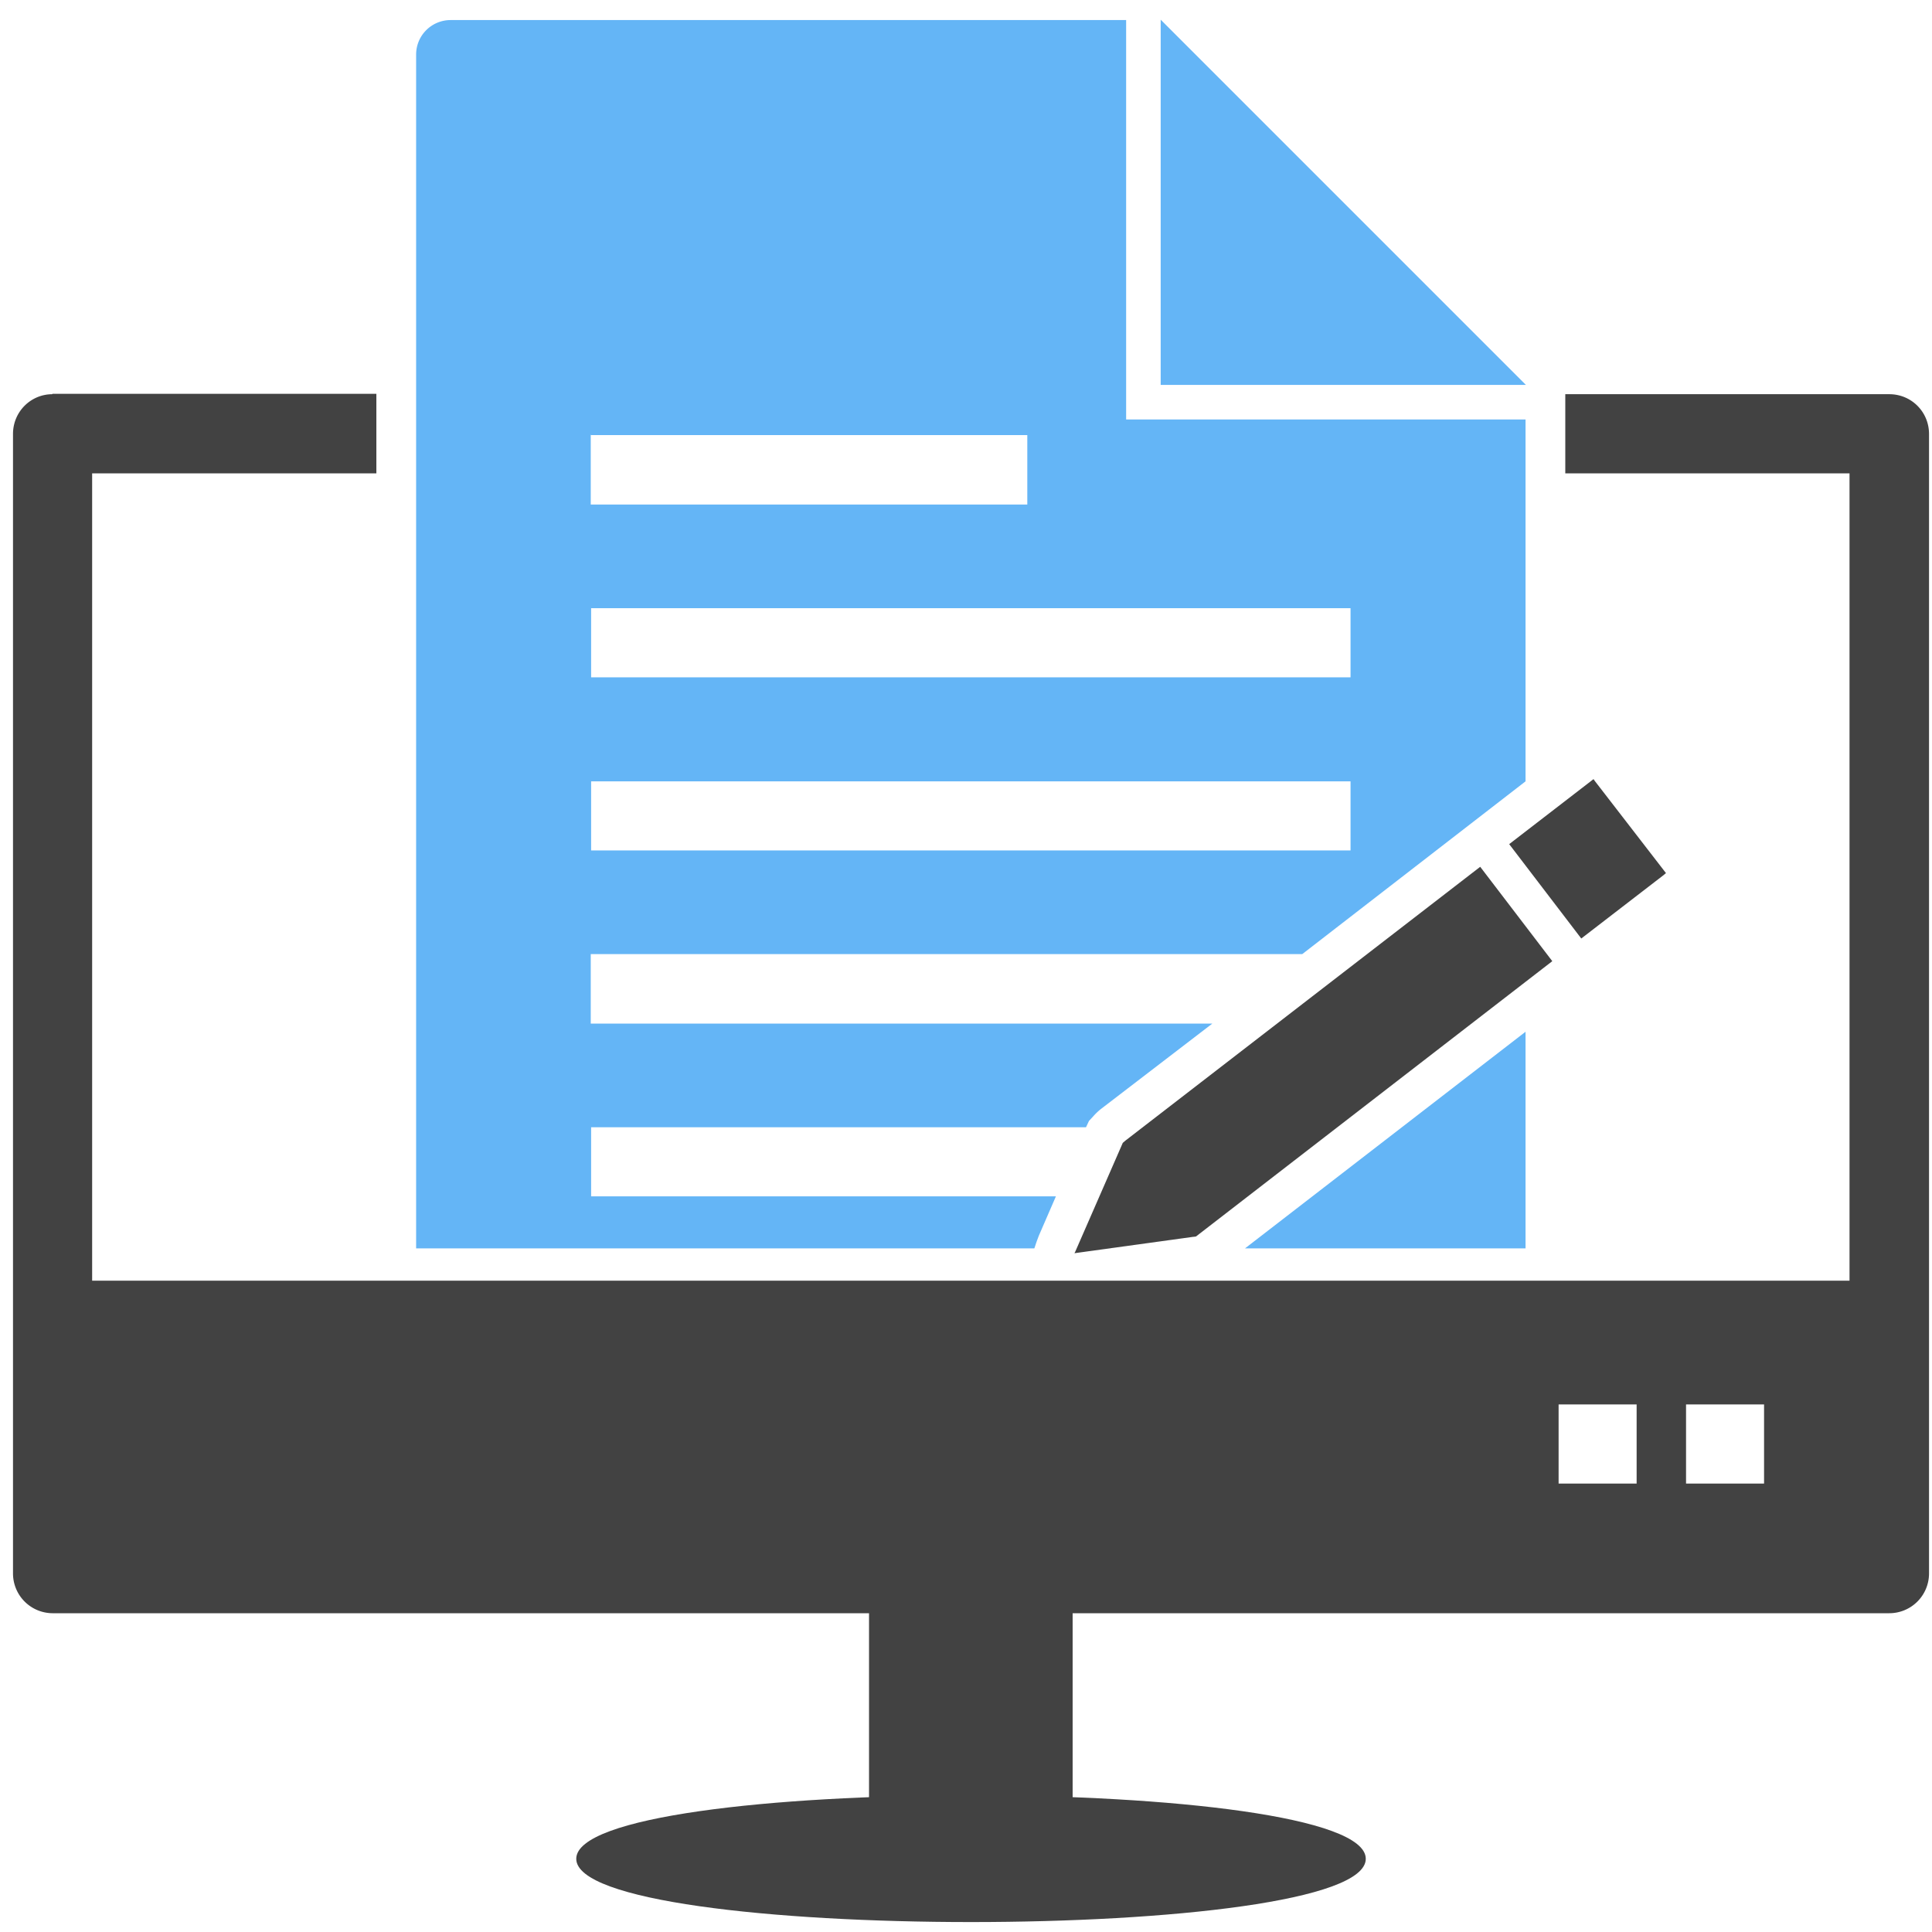 <svg xmlns="http://www.w3.org/2000/svg" width="655.359" height="655.359" viewBox="0.8 0.8 5.2 5.2" shape-rendering="geometricPrecision" text-rendering="geometricPrecision" image-rendering="optimizeQuality" fill-rule="evenodd" clip-rule="evenodd"><defs><style>.fil0{fill:#424242}.fil2{fill:#64b5f6}.fil1{fill:#424242;fill-rule:nonzero}</style></defs><g id="Layer_x0020_1"><g id="_549618712"><path id="_549619576" class="fil0" d="M.941 1.86h.872v.214h-.765v2.173h4.73V2.074h-.765v-.213h.872c.06 0 .107.048.107.107v3.067a.107.107 0 01-.107.107H.941a.107.107 0 01-.106-.107V1.968c0-.06.048-.107.106-.107zm4.054 2.72h.21v.213h-.21v-.214zm.343 0h.21v.213h-.21v-.214z"/><path id="_549619696" class="fil1" d="M3.687 5.035c0-.059-.122-.106-.274-.106-.151 0-.274.047-.274.106v.723c0 .06.123.107.274.107.152 0 .274-.048.274-.107v-.723z"/><path id="_549618784" class="fil1" d="M2.351 5.803c0 .227 2.125.227 2.125 0 0-.228-2.125-.228-2.125 0z"/></g><g id="_549619168"><path id="_549619192" class="fil2" d="M2.013.854h1.818v1.075h1.075v.974l-.601.465H2.39v.187h1.673l-.3.23a.163.163 0 00-.02.019l-.012.013-.008.017H2.391v.186h1.251l-.046.106-.006.016-.006.018H1.92V.947c0-.052.042-.093.093-.093zM4.151 4.16l.755-.583v.583h-.755zm-1.76-1.723h2.044v.186H2.391v-.186zm0 .466h2.044v.186H2.391v-.186zm0-.932h1.174v.187H2.39V1.97z"/><path id="_549618904" class="fil2" d="M3.924.853l.983.983h-.983z"/></g><path class="fil0" d="M3.822 3.876l-.128.293a.045.045 0 00-.002.004l.319-.044a.06.06 0 00.008-.001l.959-.741-.194-.254-.955.737-.007.006zm1.234-.55l.222-.171a.164.164 0 01.006-.005l-.19-.246a.164.164 0 01-.005-.007l-.227.175.194.254z"/></g><path fill="none" d="M0 0h6.827v6.827H0z"/></svg>